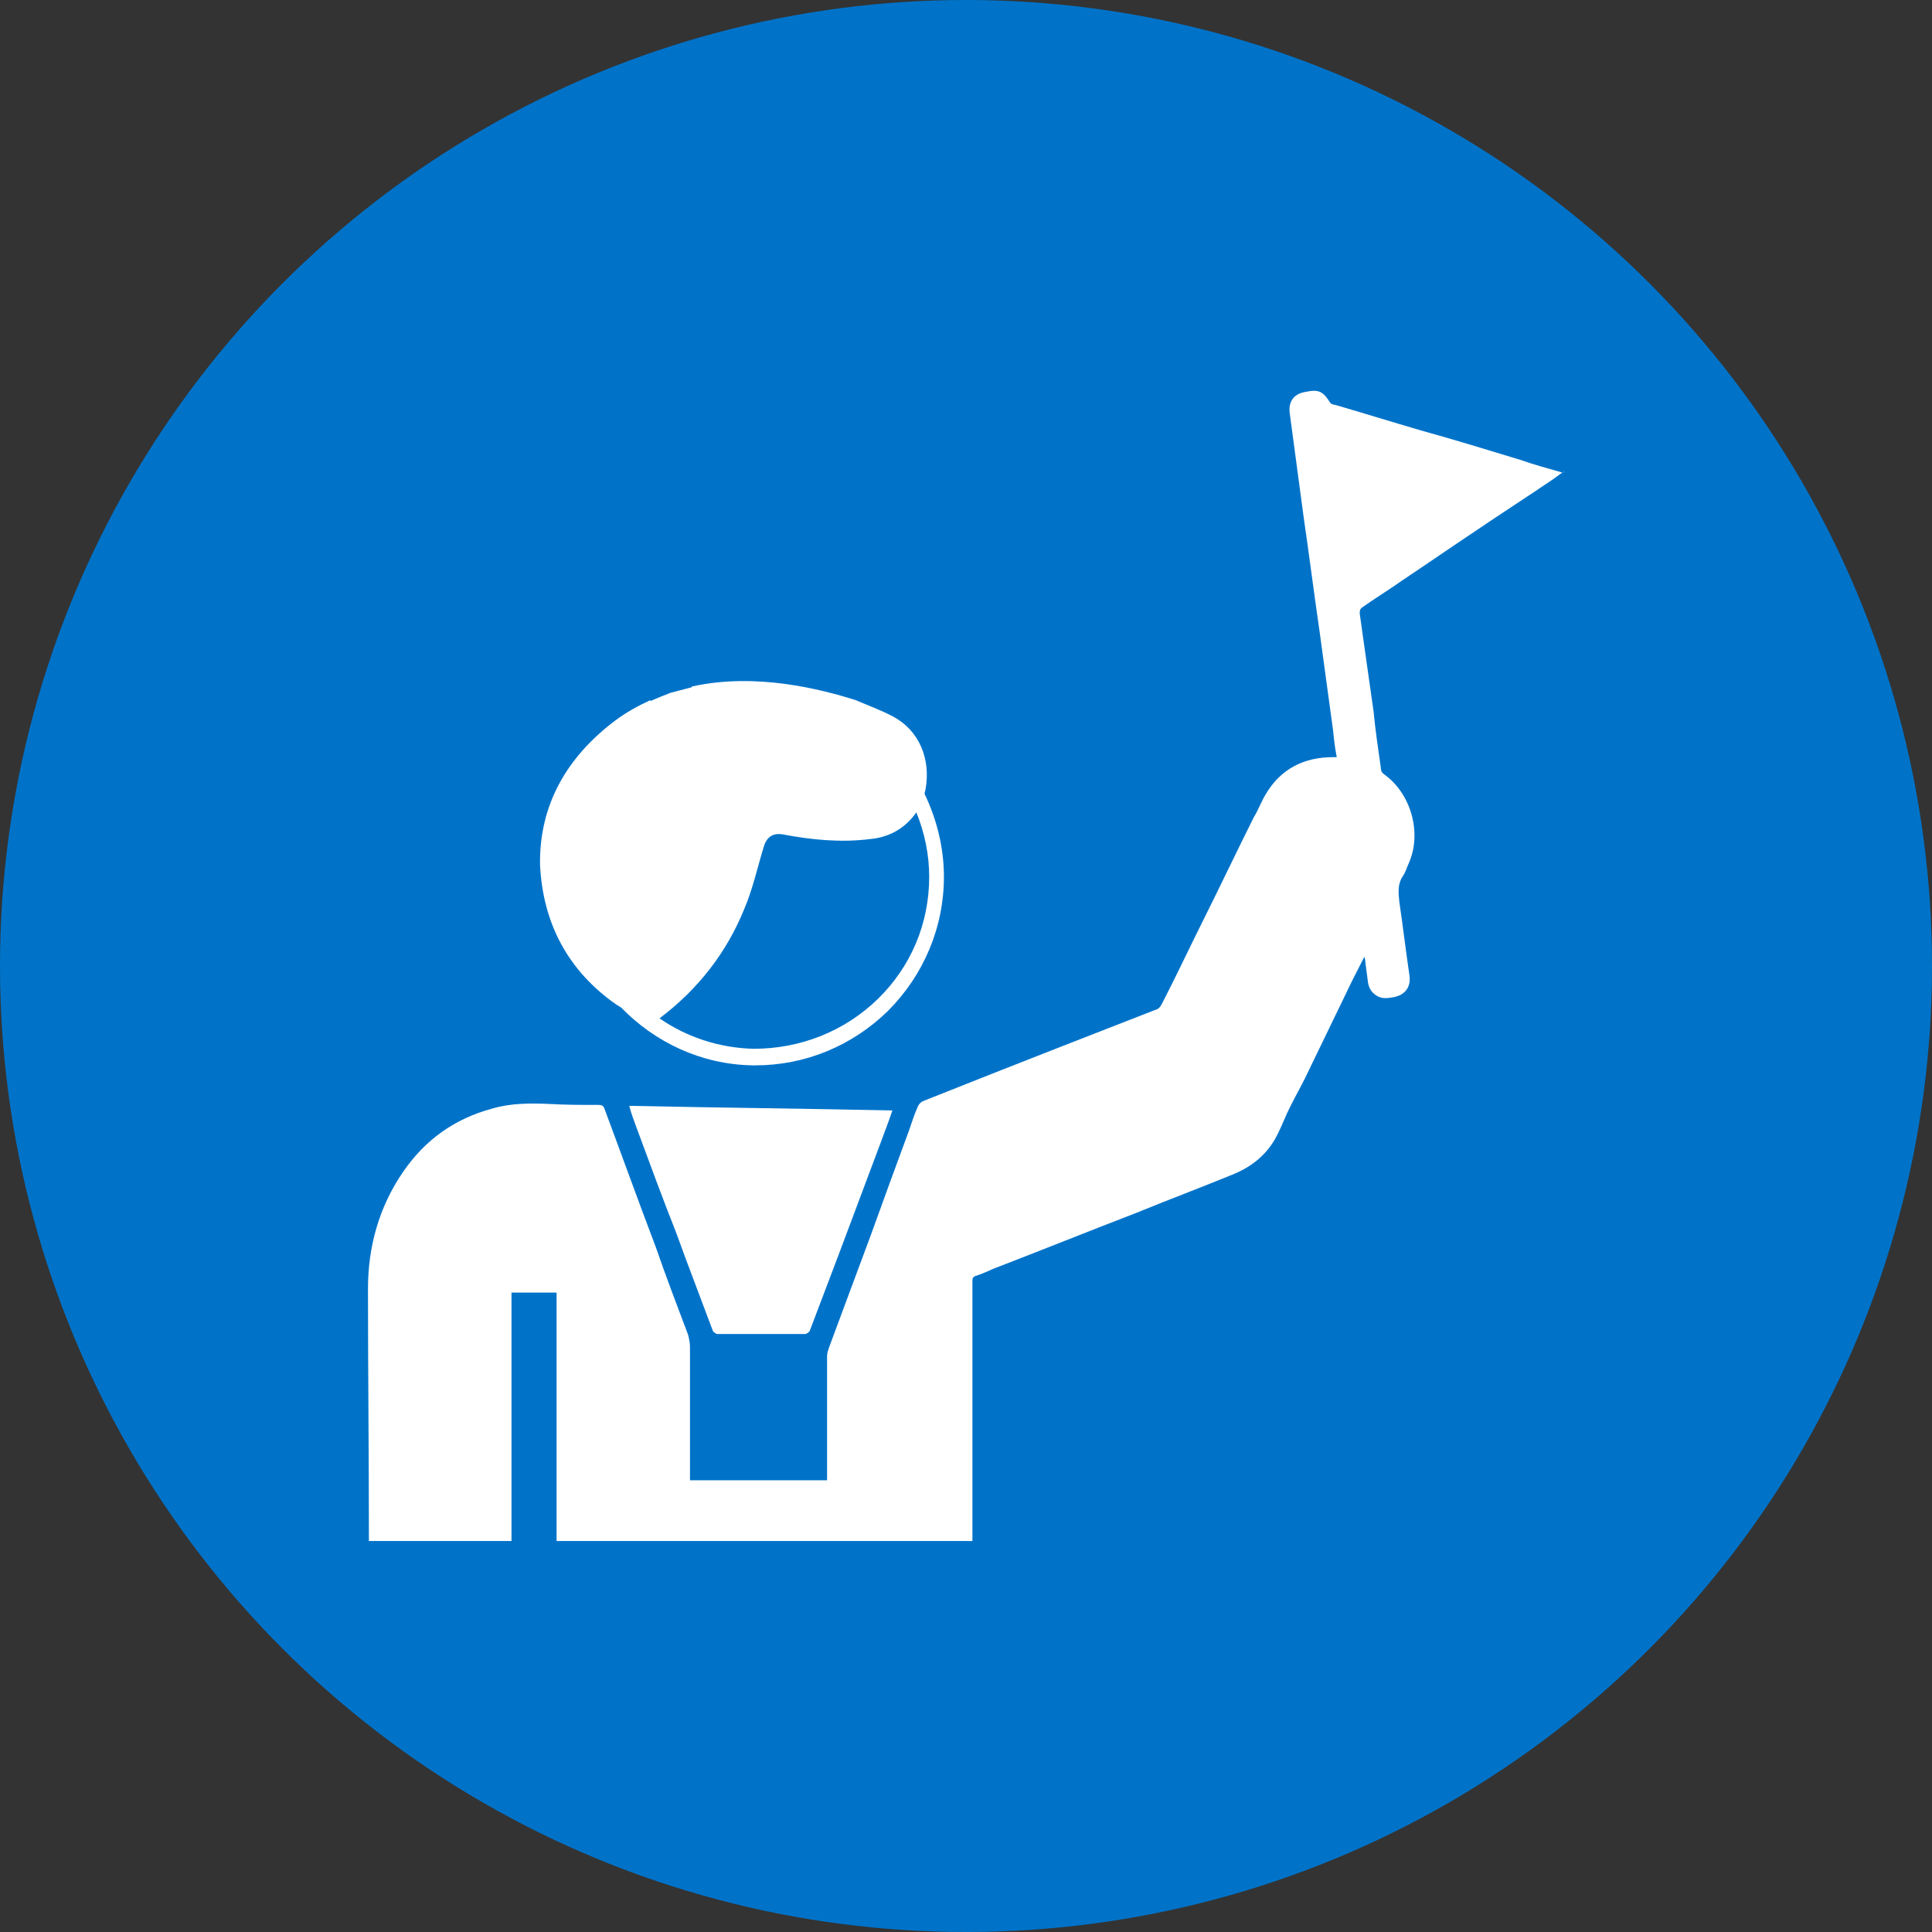 <?xml version="1.0" encoding="utf-8"?>
<!-- Generator: Adobe Illustrator 26.2.1, SVG Export Plug-In . SVG Version: 6.00 Build 0)  -->
<svg version="1.1" id="Capa_1" xmlns="http://www.w3.org/2000/svg" xmlns:xlink="http://www.w3.org/1999/xlink" x="0px" y="0px"
	 viewBox="0 0 210 210" style="enable-background:new 0 0 210 210;" xml:space="preserve">
<rect x="0" y="0" width="210" height="210" fill="#333333" stroke="none"/>
<style type="text/css">
	.st0{fill:#0073C9;}
	.st1{fill:#FFFFFF;}
</style>
<g>
	<circle class="st0" cx="105" cy="105" r="105"/>
</g>
<g>
	<path class="st1" d="M169.6,51.3c-1.4-0.4-2.9-0.8-4.3-1.3c-3.6-1.1-7.2-2.2-10.8-3.2c-3.1-0.9-6.3-1.9-9.4-2.8
		c-0.2,0-0.4-0.1-0.5-0.2c-0.8-1.3-1.3-1.5-2.7-1.2c-1.3,0.2-1.9,1.1-1.7,2.4c0.5,3.7,1,7.5,1.5,11.2c0.6,4.1,1.1,8.1,1.7,12.2
		c0.5,3.7,1,7.3,1.5,11c0.1,1,0.2,1.9,0.4,2.9c-0.2,0-0.3,0-0.4,0c-3.2,0-5.7,1.3-7.3,4c-0.5,0.8-0.8,1.7-1.3,2.5
		c-1.9,3.8-3.7,7.6-5.6,11.4c-1.5,3-2.9,6-4.4,8.9c-0.2,0.4-0.4,0.6-0.8,0.7c-3.3,1.3-6.7,2.6-10,3.9c-5.1,2-10.2,4-15.2,6
		c-0.2,0.1-0.4,0.3-0.5,0.5c-0.4,0.9-0.7,1.8-1,2.7c-1.4,3.8-2.8,7.6-4.2,11.5c-1.5,4-3,8.1-4.5,12.1c-0.1,0.3-0.2,0.6-0.2,0.9
		c0,3.7,0,7.4,0,11.1c0,0.8,0,1.6,0,2.4c-5,0-9.9,0-14.9,0c0-0.3,0-0.4,0-0.6c0-4.6,0-9.2,0-13.9c0-0.4-0.1-0.9-0.2-1.3
		c-1.2-3.2-2.4-6.3-3.5-9.5c-1.9-5-3.7-10-5.6-15.1c-0.1-0.3-0.3-0.4-0.6-0.4c-1.8,0-3.6,0-5.3-0.1c-2.1-0.1-4.3-0.1-6.3,0.5
		c-4.1,1.1-7.3,3.4-9.7,6.9c-2.6,3.8-3.8,8.1-3.8,12.7c0,9,0.1,17.9,0.1,26.9c0,0.2,0,0.3,0,0.5c5.2,0,10.3,0,15.5,0c0-9,0-18,0-27
		c1.7,0,3.3,0,4.9,0c0,9,0,18,0,27c15.1,0,30.1,0,45.2,0c0-0.2,0-0.3,0-0.4c0-9.3,0-18.6,0-27.9c0-0.3,0.1-0.4,0.3-0.5
		c0.7-0.2,1.3-0.5,2-0.8c5.2-2,10.4-4.1,15.6-6.1c3.4-1.4,6.9-2.7,10.3-4.1c2-0.8,3.6-2,4.7-3.9c0.5-0.9,0.9-1.9,1.3-2.8
		c0.6-1.3,1.3-2.5,1.9-3.7c1.5-3.1,3-6.2,4.5-9.3c0.6-1.3,1.3-2.6,2-4c0.1,0.3,0.1,0.4,0.1,0.5c0.1,0.8,0.2,1.6,0.3,2.3
		c0.1,0.6,0.4,1.1,0.9,1.4c0.6,0.4,1.2,0.3,1.8,0.2c1.3-0.2,2-1.1,1.8-2.4c-0.4-2.7-0.7-5.3-1.1-8c-0.1-1-0.2-1.9,0.4-2.8
		c0.3-0.4,0.4-0.9,0.6-1.3c1.5-3.3,0.3-7.6-2.6-9.7c-0.3-0.2-0.4-0.4-0.4-0.7c-0.3-2.1-0.6-4.1-0.8-6.2c-0.5-3.5-1-7-1.5-10.6
		c0-0.3,0-0.5,0.3-0.7c1.4-1,2.9-1.9,4.3-2.9c2.7-1.8,5.3-3.6,8-5.4c2.8-1.9,5.6-3.7,8.4-5.6c0.4-0.3,0.8-0.6,1.3-0.9
		C169.9,51.4,169.8,51.4,169.6,51.3z"/>
	<path class="st1" d="M69.2,122.6c1.4,3.8,2.8,7.6,4.3,11.4c1.3,3.6,2.7,7.2,4,10.7c0.1,0.1,0.3,0.3,0.5,0.3c3.2,0,6.3,0,9.5,0
		c0.2,0,0.4-0.2,0.5-0.3c1.1-2.9,2.2-5.8,3.3-8.7c1.5-4,3-8,4.5-12c0.4-1.1,0.8-2.1,1.2-3.3c-9.6-0.2-19-0.3-28.6-0.5
		C68.6,121,68.9,121.8,69.2,122.6z"/>
	<path class="st1" d="M67,109.2c0.2,0.1,0.3,0.2,0.5,0.3c3.7,3.8,8.7,6.2,14.3,6.3c0.1,0,0.2,0,0.3,0c5.4,0,10.5-2.1,14.4-5.9
		c3.9-3.9,6.1-9.1,6.1-14.6c0-3.2-0.8-6.3-2.1-9c0-0.2,0.1-0.4,0.1-0.5c0.6-3.3-0.7-6.4-3.5-7.9c-1.3-0.7-2.7-1.2-4.1-1.8
		c-3.8-1.2-10.8-3-17.7-1.5c-0.1,0-0.1,0-0.1,0.1c-0.8,0.2-1.5,0.4-2.3,0.6c-0.8,0.3-1.5,0.6-2.2,0.9l0-0.1
		c-1.3,0.6-2.6,1.3-3.8,2.2c-5.2,3.9-8.3,9.1-8.2,15.7C59,100.3,61.7,105.5,67,109.2z M101,95.3c0,5.1-2,9.8-5.6,13.3
		c-3.6,3.5-8.4,5.4-13.5,5.4c-3.8-0.1-7.3-1.3-10.2-3.3c0,0,0.1-0.1,0.1-0.1c4.1-3.1,7.2-7.1,9.1-11.8c0.9-2.1,1.4-4.4,2.1-6.7
		c0.3-1.1,1-1.6,2.1-1.4c3.2,0.6,6.3,0.9,9.5,0.5c2.2-0.2,3.9-1.3,5-2.9C100.5,90.5,101,92.9,101,95.3z"/>
</g>
</svg>

